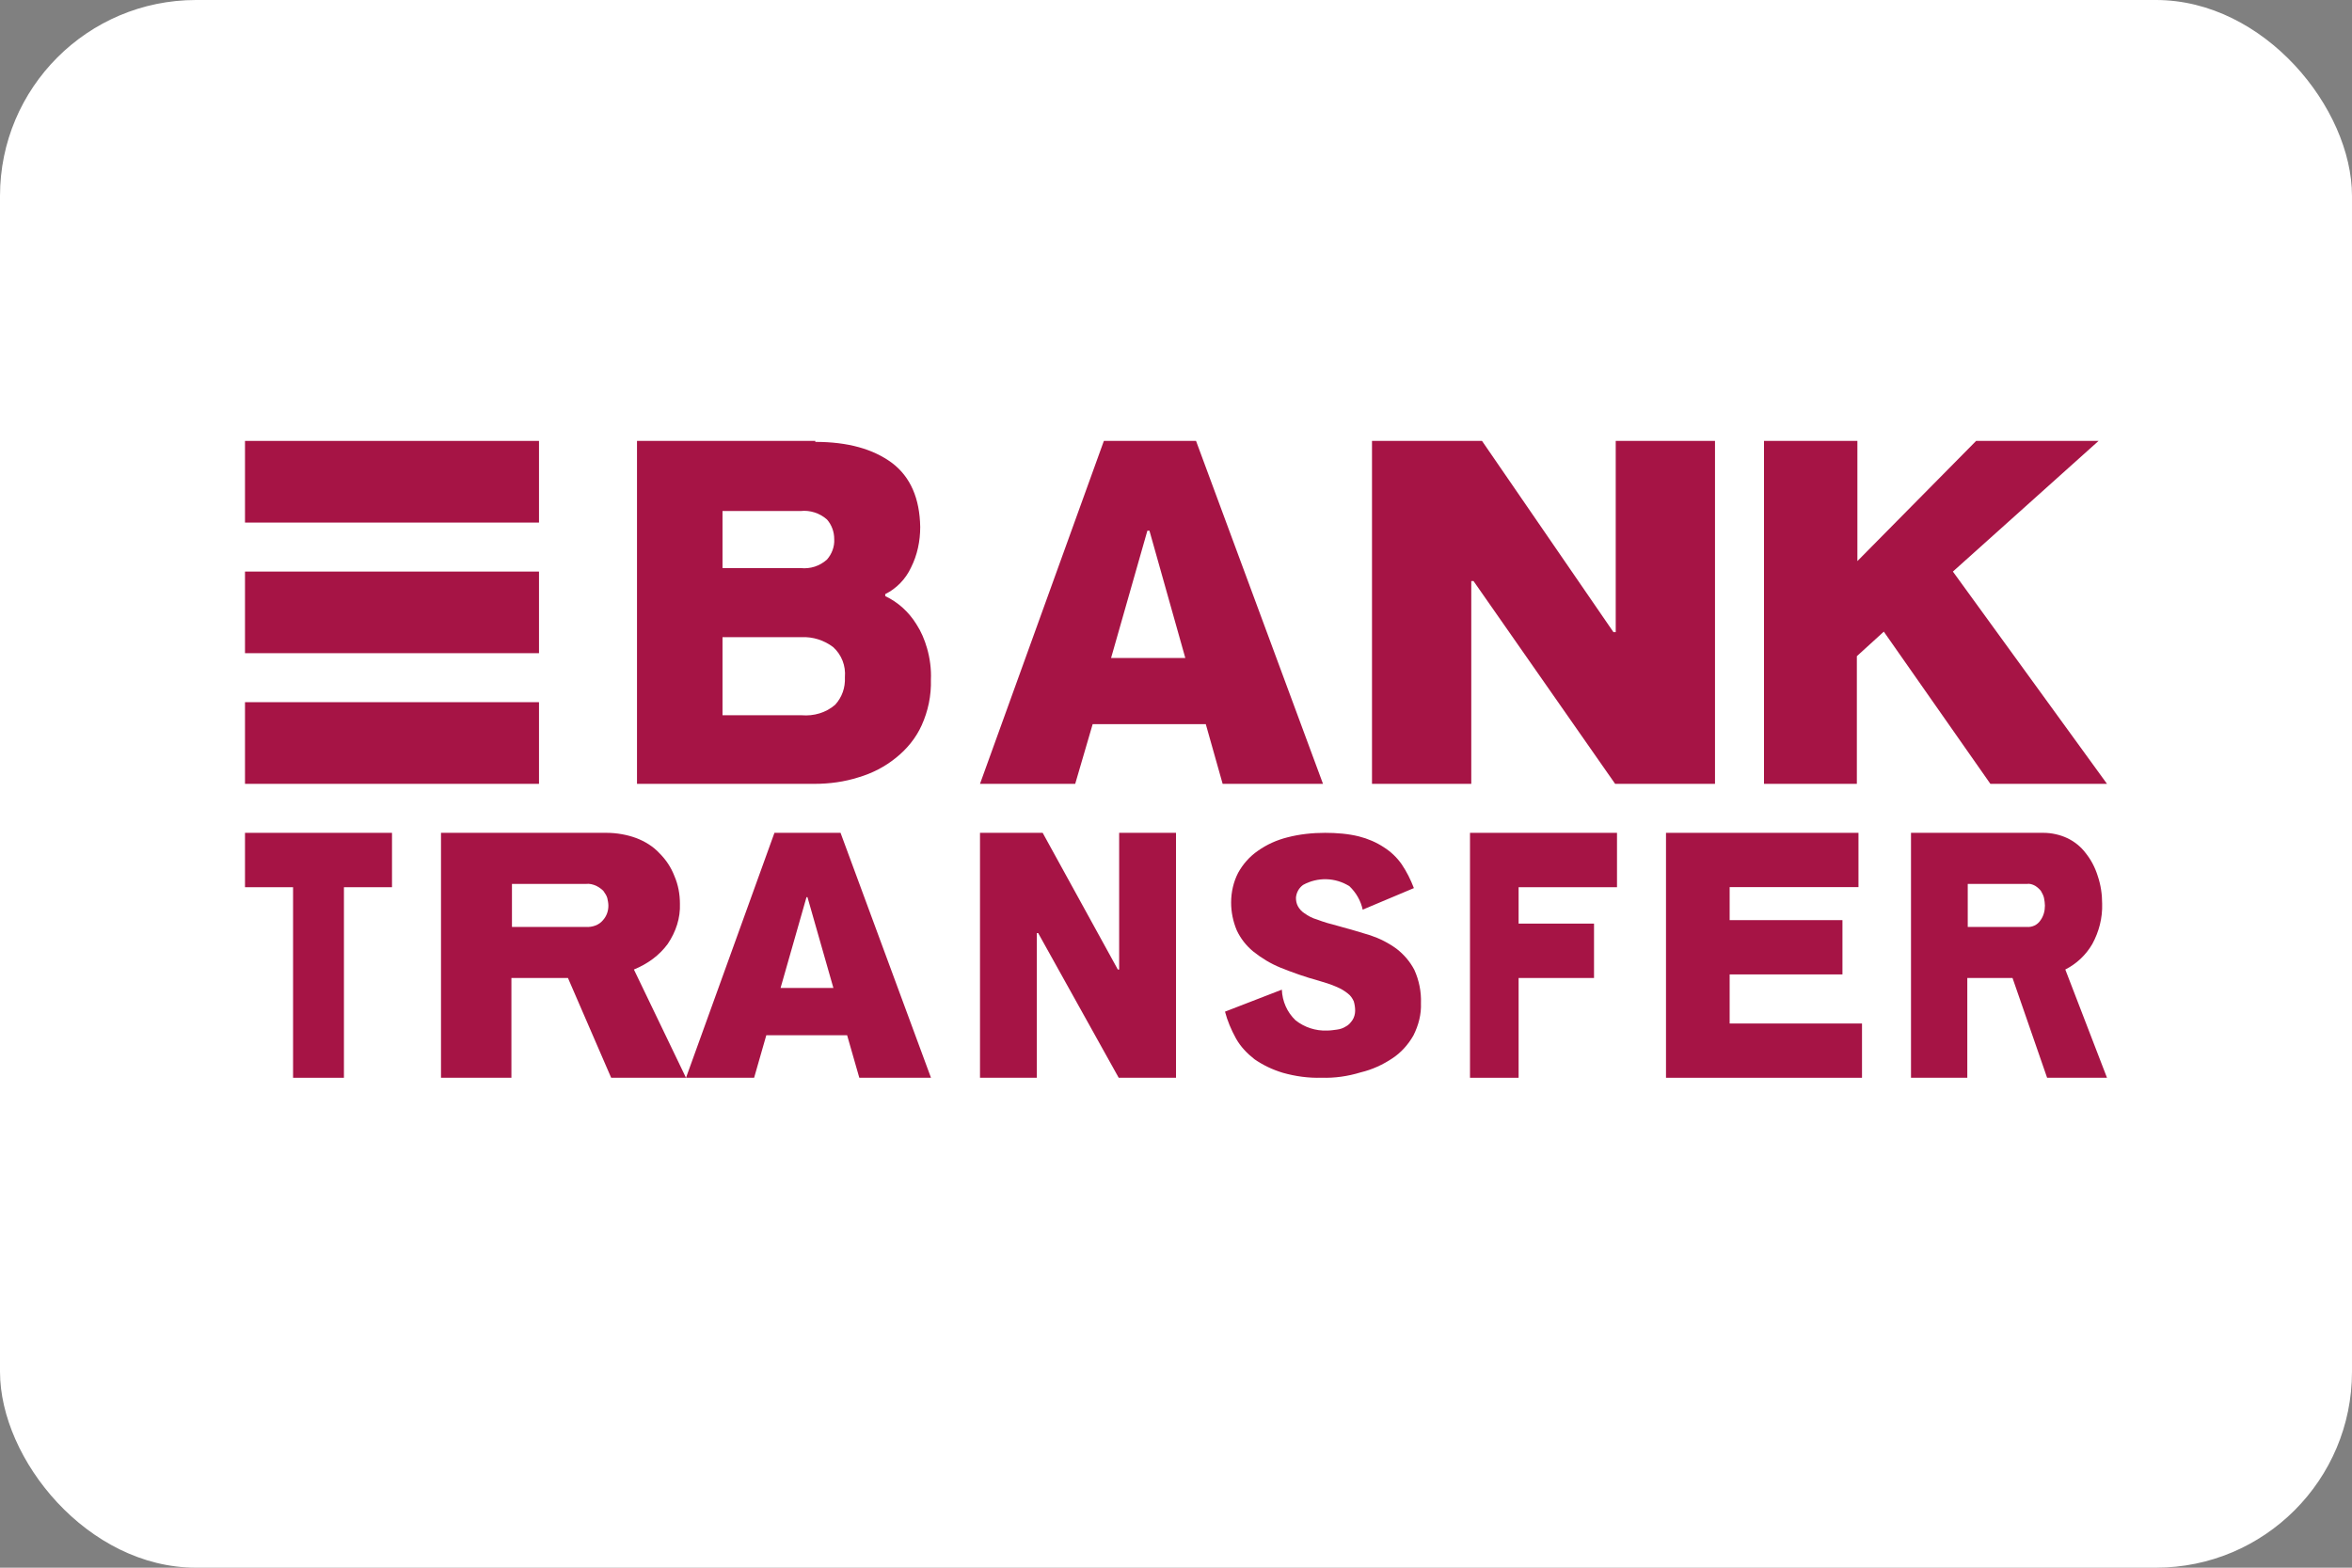 <svg width="48" height="32" viewBox="0 0 48 32" fill="none" xmlns="http://www.w3.org/2000/svg">
<rect x="0" y="0" width="48" height="32" fill="#808080" stroke="none"/>
<rect width="48" height="32" rx="4" fill="white"/>
<path d="M16.639 9.02C17.303 9.02 17.818 9.164 18.205 9.45C18.582 9.736 18.77 10.175 18.78 10.758C18.78 11.044 18.721 11.33 18.592 11.585C18.483 11.82 18.294 12.015 18.066 12.127V12.168C18.324 12.29 18.542 12.485 18.701 12.74C18.8 12.893 18.869 13.057 18.919 13.231C18.978 13.435 19.008 13.66 18.998 13.874C19.008 14.201 18.939 14.518 18.81 14.804C18.691 15.07 18.502 15.295 18.284 15.469C18.056 15.653 17.799 15.785 17.521 15.867C17.233 15.959 16.926 16 16.629 16H13V9H16.639V9.02ZM14.745 11.596H16.341C16.539 11.616 16.728 11.555 16.877 11.422C16.976 11.309 17.035 11.156 17.025 11.003C17.025 10.86 16.976 10.717 16.877 10.604C16.728 10.472 16.529 10.41 16.341 10.431H14.745V11.596ZM14.745 14.6H16.361C16.609 14.62 16.857 14.549 17.045 14.385C17.184 14.232 17.253 14.038 17.243 13.823C17.263 13.588 17.174 13.364 17.005 13.21C16.817 13.067 16.589 12.996 16.361 13.006H14.745V14.6Z" fill="#A61445"/>
<path d="M21.943 16H20L22.528 9H24.409L27 16H24.952L24.608 14.782H22.299L21.943 16ZM23.458 10.832H23.416L22.675 13.431H24.19L23.458 10.832Z" fill="#A61445"/>
<path d="M30.072 11.861H30.026V16H28V9H30.245L32.928 12.904H32.974V9H35V16H32.962L30.072 11.861Z" fill="#A61445"/>
<path d="M37.906 9V11.453L40.329 9H42.828L39.855 11.667L43 16H40.62L38.445 12.893L37.895 13.394V16H36V9H37.906Z" fill="#A61445"/>
<path d="M8 17V18.11H7.019V22H5.981V18.11H5V17H8Z" fill="#A61445"/>
<path d="M12.382 17C12.586 17 12.801 17.039 12.982 17.106C13.163 17.174 13.333 17.28 13.457 17.415C13.593 17.55 13.695 17.705 13.762 17.878C13.842 18.062 13.876 18.255 13.876 18.448C13.887 18.738 13.796 19.017 13.627 19.268C13.457 19.5 13.22 19.674 12.937 19.79L14 22H12.473L11.591 19.963H10.437V22H9V17H12.382ZM11.953 18.921C12.088 18.93 12.224 18.882 12.303 18.786C12.382 18.699 12.416 18.593 12.416 18.486C12.416 18.438 12.405 18.38 12.394 18.332C12.382 18.284 12.348 18.235 12.315 18.187C12.28 18.149 12.224 18.11 12.167 18.081C12.1 18.052 12.032 18.033 11.953 18.043H10.448V18.921H11.953Z" fill="#A61445"/>
<path d="M15.39 22H14L15.805 17H17.154L19 22H17.537L17.288 21.131H15.639L15.39 22ZM16.479 18.313H16.459L15.93 20.166H17.008L16.479 18.313Z" fill="#A61445"/>
<path d="M21.187 19.046H21.16V22H20V17H21.279L22.813 19.79H22.84V17H24V22H22.831L21.187 19.046Z" fill="#A61445"/>
<path d="M26.975 21.999C26.707 22.008 26.438 21.971 26.18 21.898C25.968 21.834 25.777 21.742 25.604 21.623C25.451 21.503 25.317 21.366 25.221 21.192C25.125 21.017 25.048 20.834 25 20.65L26.16 20.201C26.17 20.439 26.266 20.66 26.438 20.825C26.621 20.971 26.851 21.045 27.081 21.036C27.148 21.036 27.215 21.026 27.282 21.017C27.349 21.008 27.407 20.99 27.465 20.953C27.522 20.925 27.56 20.88 27.599 20.825C27.637 20.77 27.656 20.696 27.656 20.632C27.656 20.568 27.647 20.504 27.628 20.439C27.599 20.375 27.56 20.32 27.512 20.284C27.445 20.229 27.369 20.183 27.282 20.146C27.158 20.091 27.033 20.054 26.908 20.017C26.64 19.944 26.381 19.852 26.132 19.752C25.93 19.669 25.748 19.559 25.575 19.421C25.431 19.302 25.317 19.155 25.24 18.99C25.163 18.807 25.125 18.614 25.125 18.422C25.125 18.211 25.173 18 25.268 17.816C25.364 17.642 25.499 17.486 25.671 17.367C25.854 17.238 26.055 17.147 26.275 17.092C26.525 17.027 26.784 17 27.043 17C27.273 17 27.512 17.018 27.733 17.073C27.915 17.119 28.088 17.193 28.241 17.294C28.385 17.385 28.51 17.504 28.606 17.642C28.711 17.798 28.788 17.954 28.855 18.128L27.81 18.568C27.771 18.385 27.675 18.22 27.541 18.091C27.253 17.908 26.889 17.899 26.592 18.064C26.506 18.128 26.458 18.22 26.448 18.321C26.448 18.385 26.458 18.44 26.486 18.495C26.515 18.55 26.563 18.605 26.621 18.642C26.697 18.697 26.784 18.743 26.88 18.77C27.023 18.825 27.158 18.862 27.302 18.899C27.532 18.963 27.762 19.027 27.963 19.091C28.155 19.155 28.337 19.247 28.5 19.366C28.654 19.485 28.778 19.632 28.864 19.797C28.96 20.008 29.008 20.247 28.999 20.476C29.008 20.705 28.951 20.925 28.845 21.137C28.74 21.32 28.596 21.485 28.414 21.604C28.222 21.733 28.002 21.834 27.771 21.889C27.503 21.971 27.234 22.008 26.975 21.999Z" fill="#A61445"/>
<path d="M30.992 18.853H32.531V19.963H30.992V22H30V17H33V18.11H30.992V18.853Z" fill="#A61445"/>
<path d="M34 17H37.928V18.108H35.299V18.782H37.601V19.89H35.299V20.892H38V22H34V17Z" fill="#A61445"/>
<path d="M41.706 17C41.869 17 42.041 17.039 42.185 17.106C42.33 17.174 42.466 17.28 42.566 17.415C42.674 17.55 42.756 17.705 42.81 17.878C42.873 18.062 42.901 18.255 42.901 18.448C42.91 18.738 42.837 19.017 42.701 19.268C42.566 19.5 42.376 19.674 42.149 19.79L43 22H41.778L41.072 19.963H40.149V22H39V17H41.706ZM41.362 18.921C41.471 18.93 41.579 18.882 41.642 18.786C41.706 18.699 41.733 18.593 41.733 18.486C41.733 18.438 41.724 18.38 41.715 18.332C41.706 18.284 41.679 18.235 41.652 18.187C41.624 18.149 41.579 18.11 41.534 18.081C41.48 18.052 41.425 18.033 41.362 18.043H40.158V18.921H41.362Z" fill="#A61445"/>
<path d="M11 9H5V10.667H11V9Z" fill="#A61445"/>
<path d="M11 11.667H5V13.333H11V11.667Z" fill="#A61445"/>
<path d="M11 14.333H5V16H11V14.333Z" fill="#A61445"/>
</svg>
